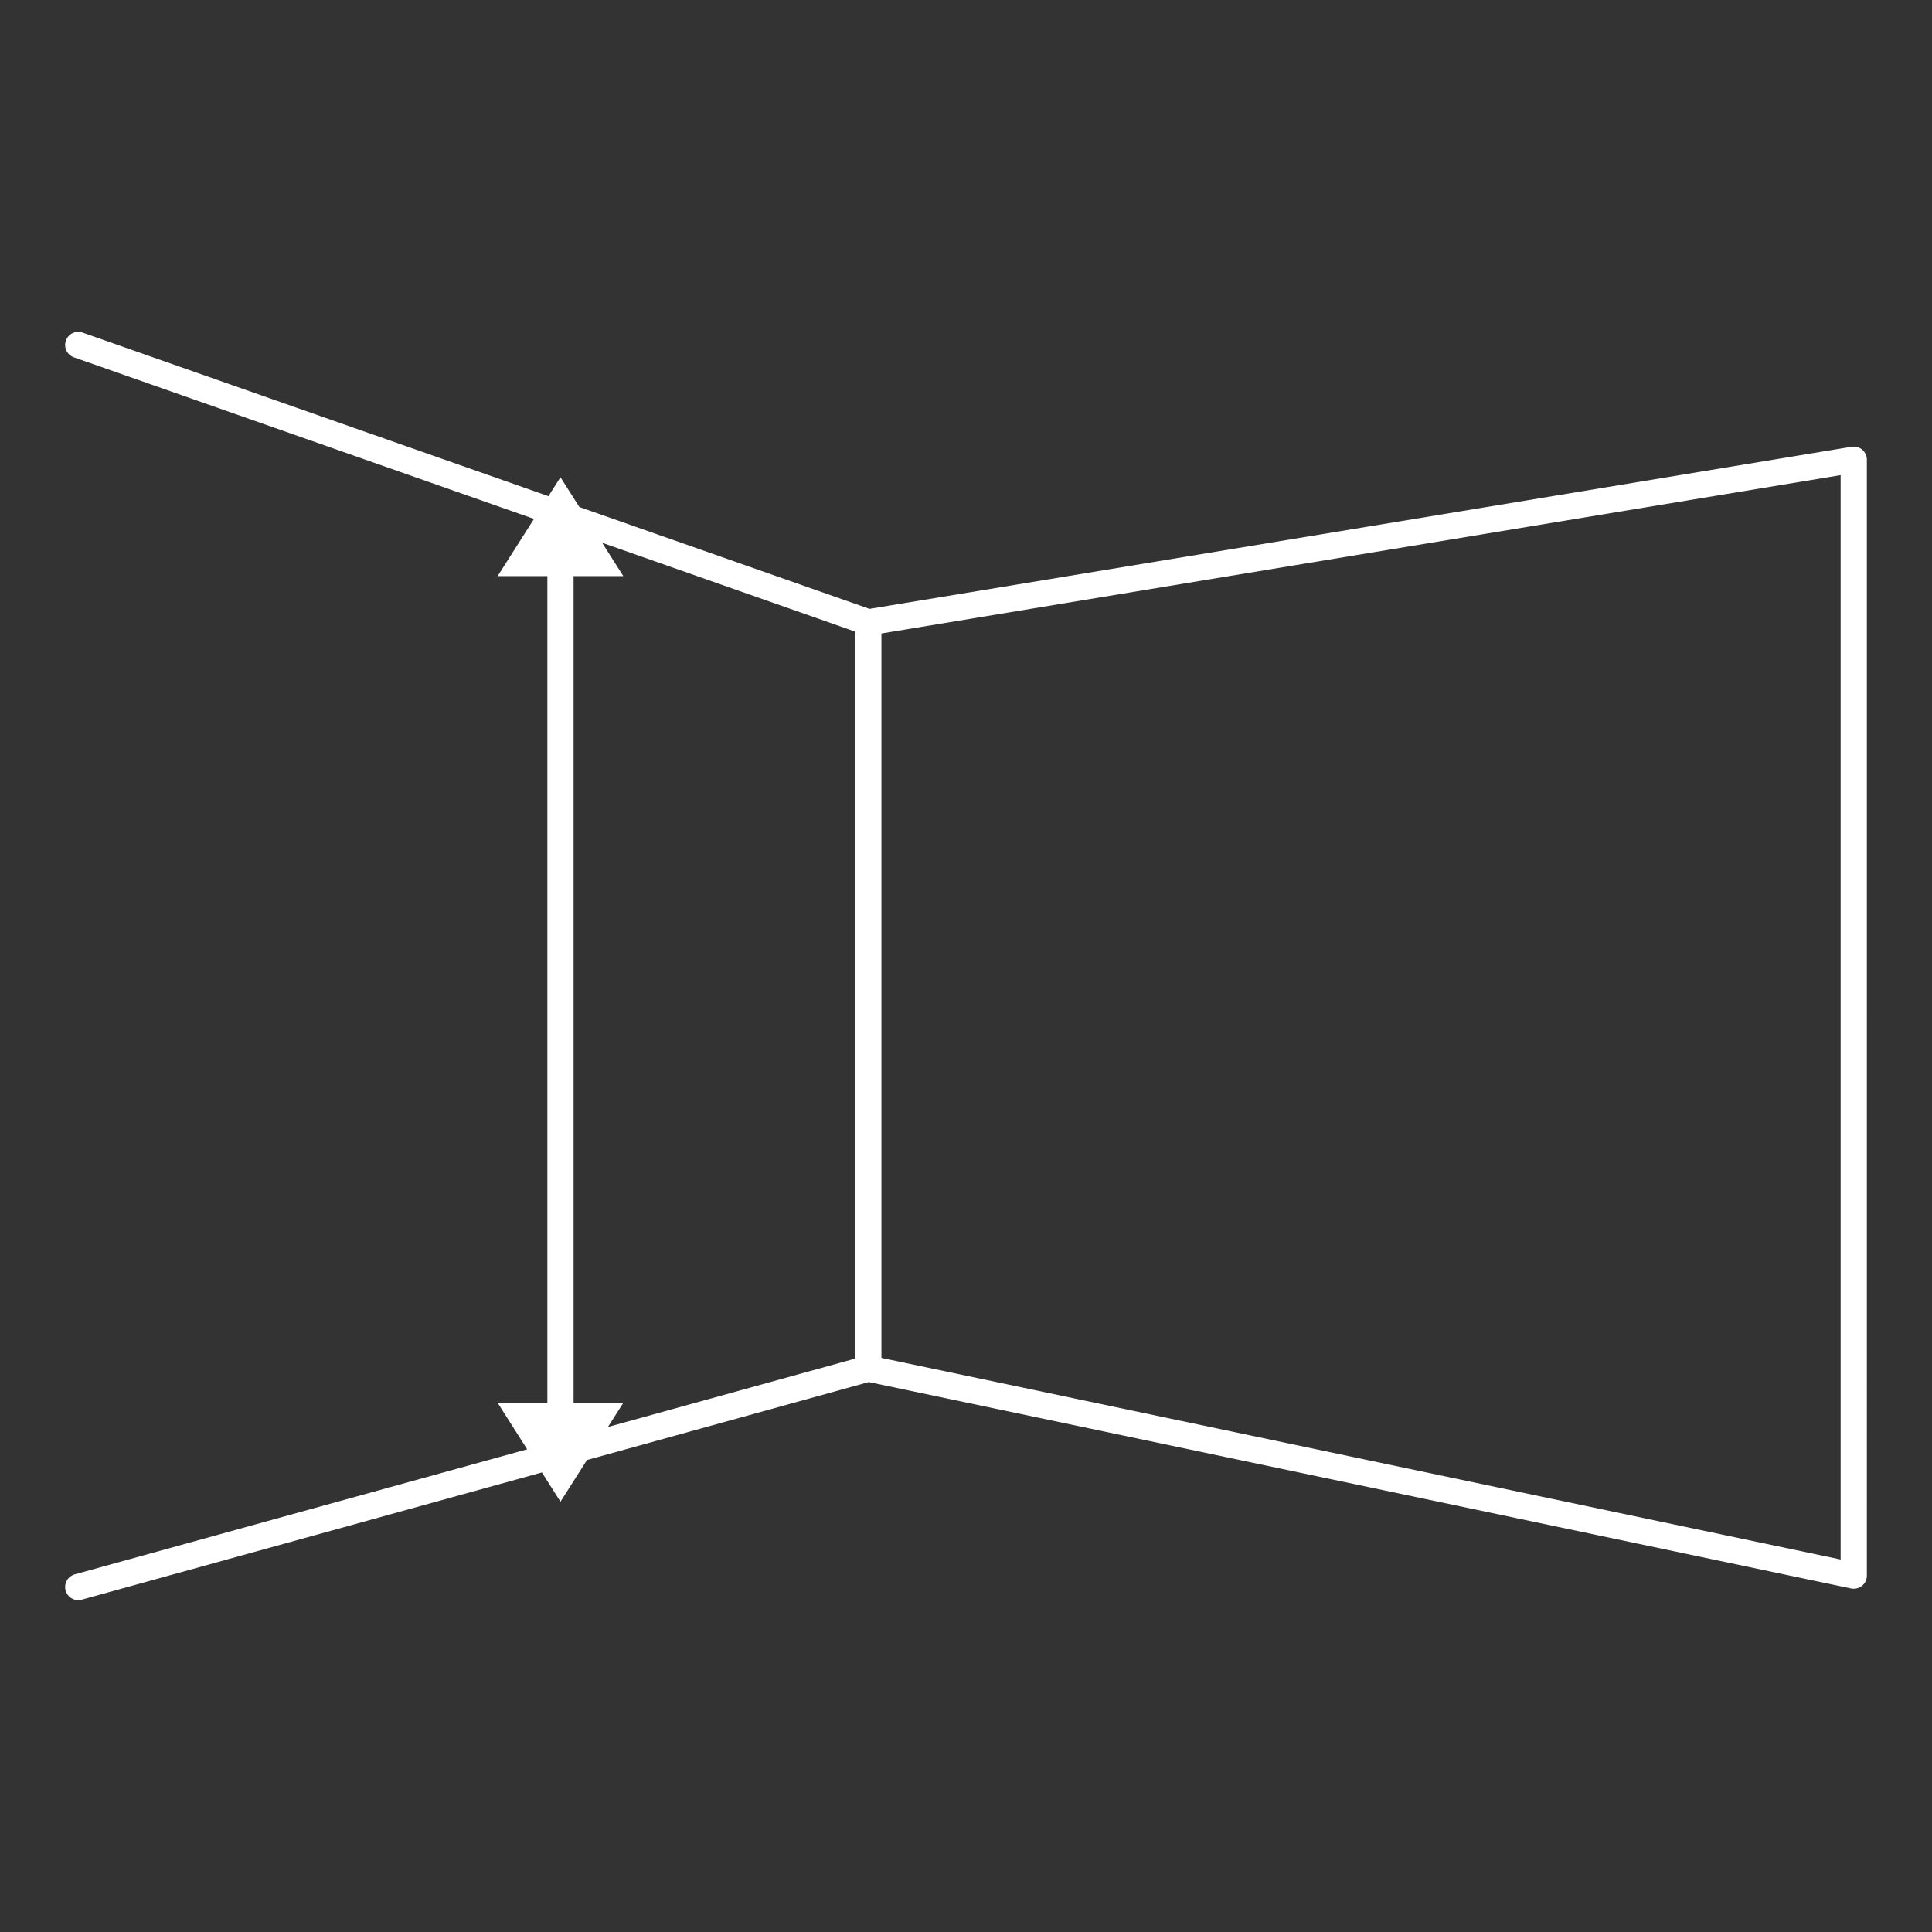 <?xml version="1.0" encoding="utf-8"?>
<!-- Generator: Adobe Illustrator 16.0.0, SVG Export Plug-In . SVG Version: 6.00 Build 0)  -->
<!DOCTYPE svg PUBLIC "-//W3C//DTD SVG 1.1//EN" "http://www.w3.org/Graphics/SVG/1.1/DTD/svg11.dtd">
<svg version="1.1" id="Layer_1" xmlns="http://www.w3.org/2000/svg" xmlns:xlink="http://www.w3.org/1999/xlink" x="0px" y="0px"
	 width="110px" height="110px" viewBox="0 0 110 110" enable-background="new 0 0 110 110" xml:space="preserve">
<rect x="0" y="0" width="110" height="110" fill="#333333" stroke="none"/>
<path fill="#FFFFFF" d="M106.028,25.603c-0.167-0.141-0.388-0.202-0.605-0.166l-55.917,9.229l-16.52-5.799l-1.076-1.695
	l-0.684,1.077L4.703,18.938c-0.389-0.138-0.815,0.065-0.952,0.456c-0.136,0.389,0.068,0.814,0.458,0.952l26.195,9.198l-0.283,0.443
	L28.333,32.8h2.832v47.07h-2.832l1.682,2.647L4.257,89.637c-0.398,0.11-0.631,0.523-0.521,0.92c0.091,0.332,0.391,0.549,0.719,0.549
	c0.065,0,0.133-0.009,0.2-0.028l26.199-7.244l1.057,1.665l1.509-2.372l16.044-4.438l55.929,11.751
	c0.051,0.011,0.102,0.015,0.152,0.015c0.171,0,0.337-0.056,0.47-0.165c0.176-0.142,0.276-0.354,0.276-0.581V26.174
	C106.291,25.955,106.195,25.745,106.028,25.603z M48.692,77.353l-14.078,3.893l0.875-1.375h-2.832V32.8h2.832l-1.205-1.897
	l14.408,5.059V77.353z M104.798,88.79L50.185,77.314V36.067l54.613-9.014V88.79z"/>
</svg>
